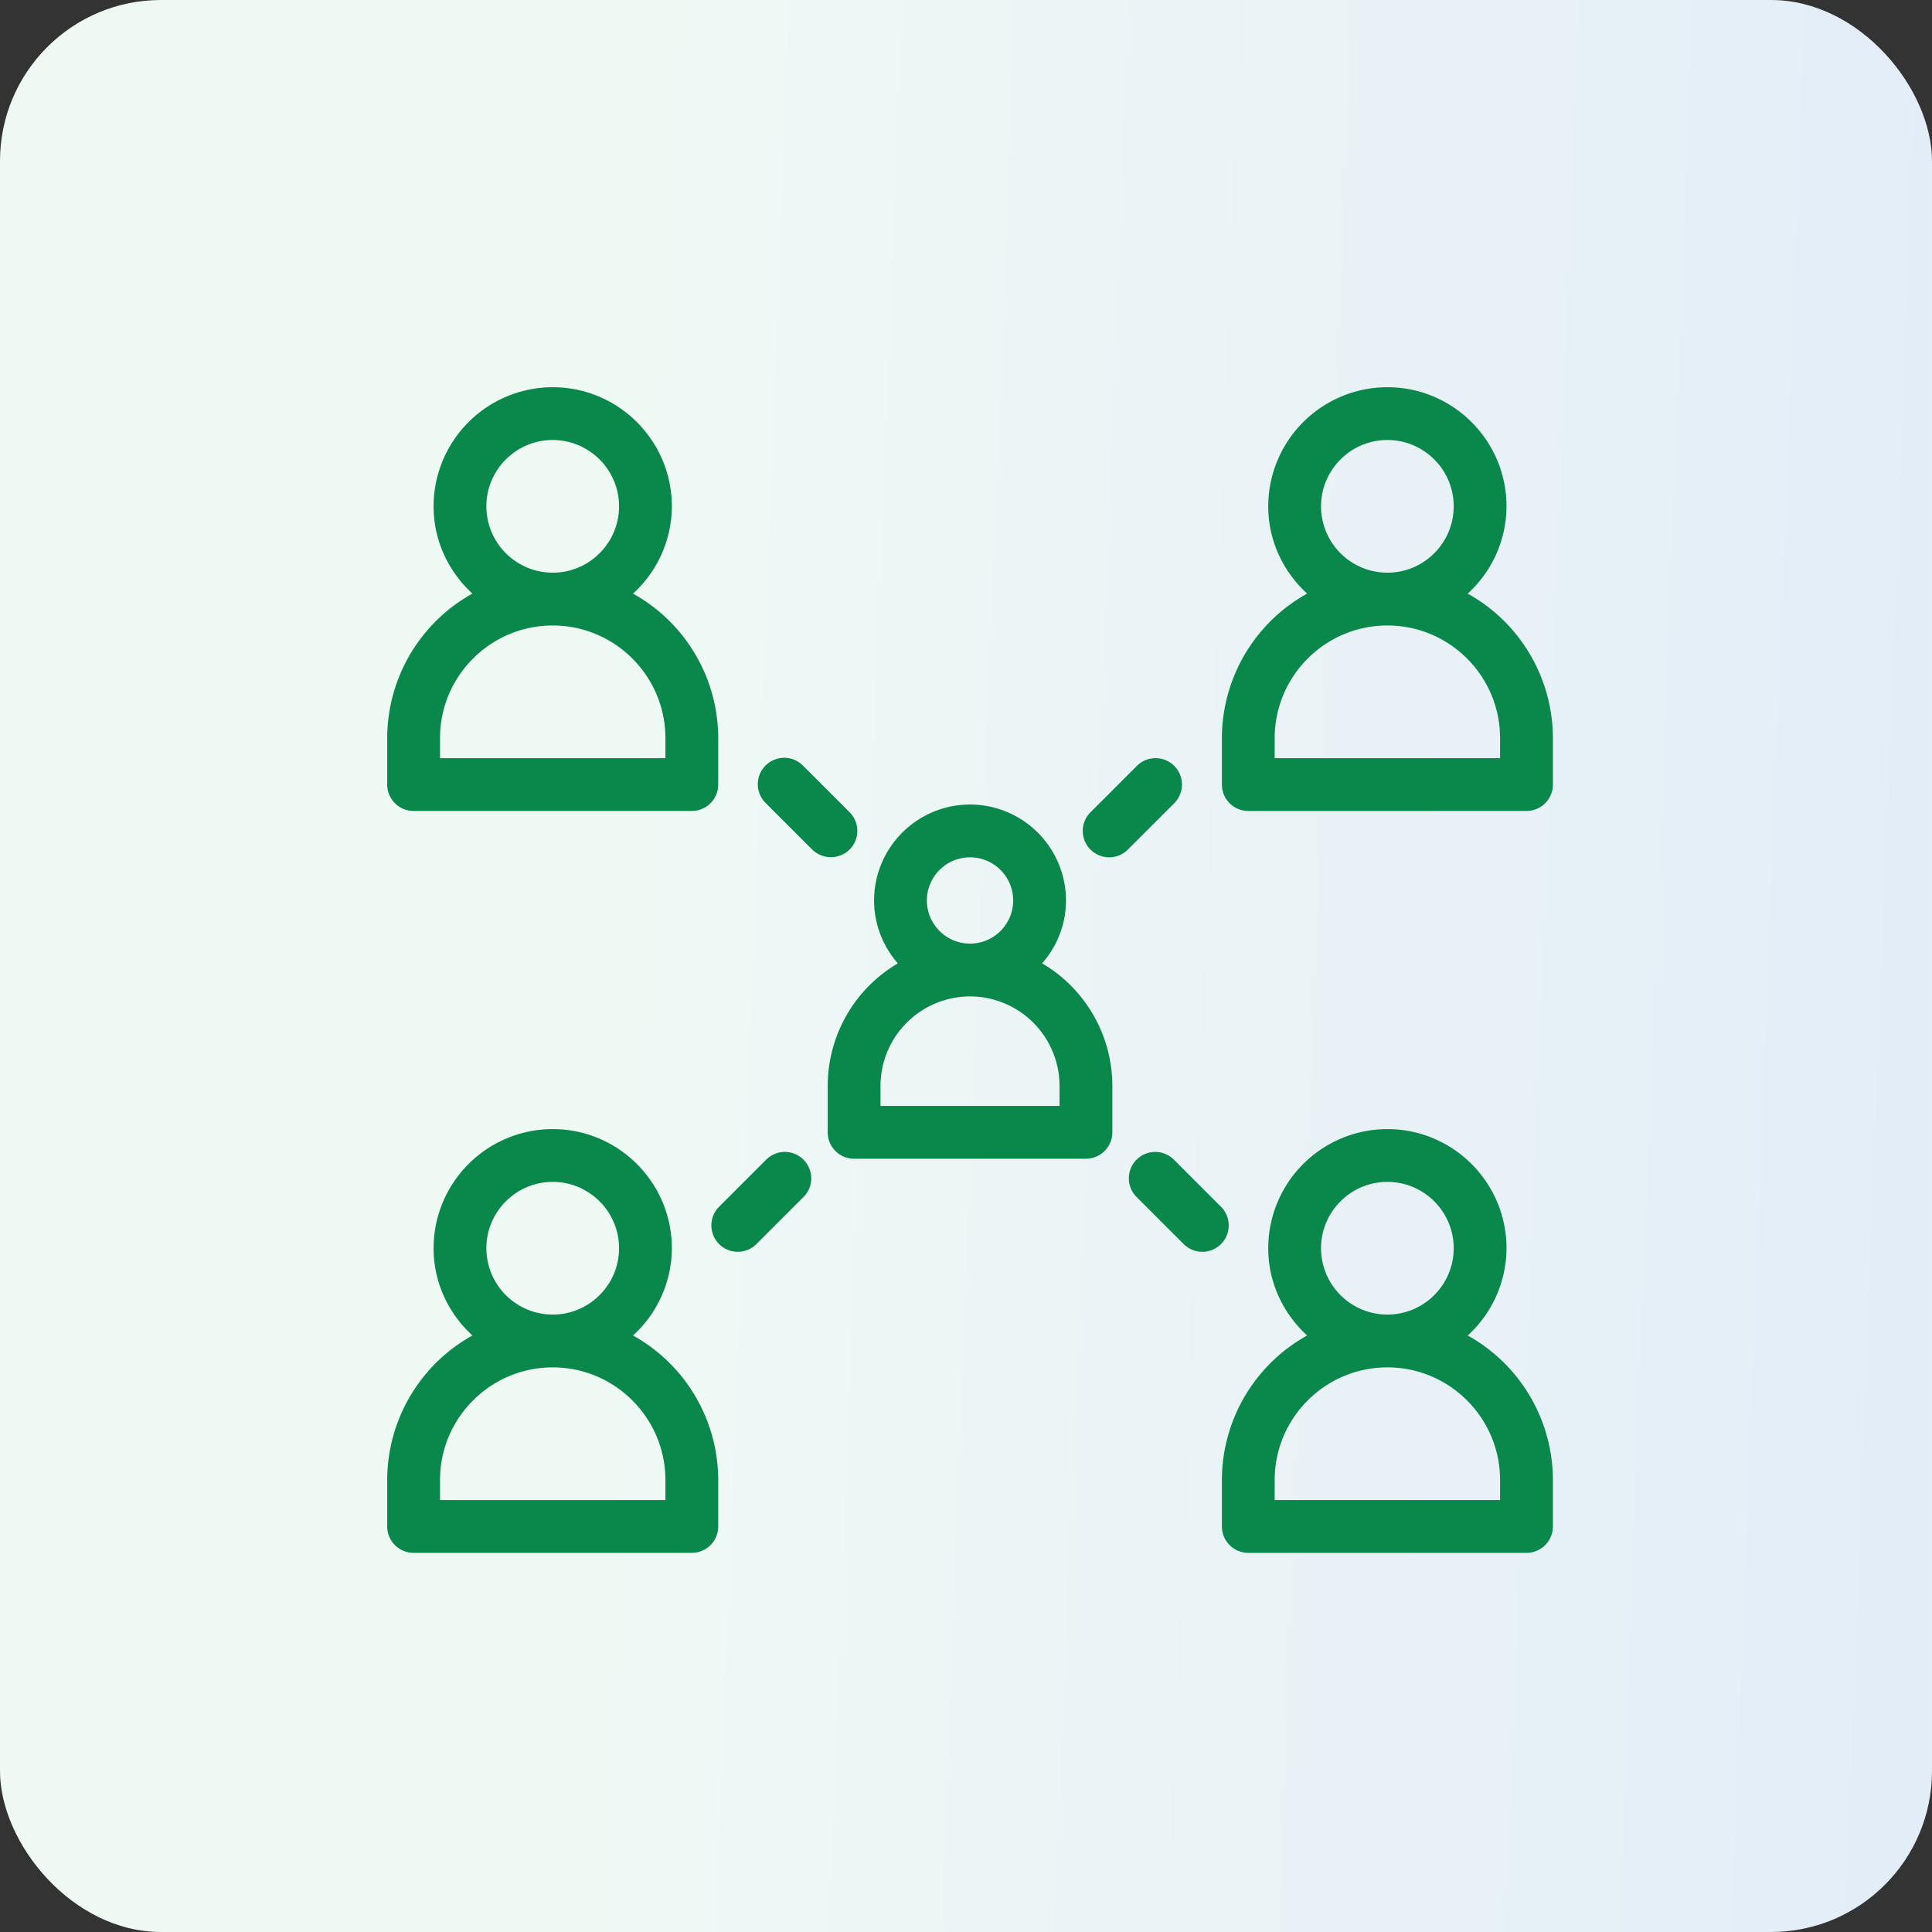 <svg width="60" height="60" viewBox="0 0 60 60" fill="none" xmlns="http://www.w3.org/2000/svg">
    <rect x="0" y="0" width="60" height="60" fill="#333333" stroke="none"/>
    <rect width="60" height="60" rx="5" fill="url(#3retqm5n1a)"/>
    <path d="M19.484 41.495a3.577 3.577 0 0 0 1.281-2.73c0-1.985-1.615-3.6-3.6-3.6a3.604 3.604 0 0 0-3.6 3.6c0 1.097.504 2.07 1.28 2.73a5.042 5.042 0 0 0-2.72 4.47v1.44c0 .398.322.72.72.72h8.64a.72.72 0 0 0 .72-.72v-1.44a5.042 5.042 0 0 0-2.72-4.47zm-4.479-2.73c0-1.191.969-2.16 2.16-2.16 1.191 0 2.16.969 2.16 2.16 0 1.191-.969 2.16-2.16 2.16a2.162 2.162 0 0 1-2.16-2.16zm5.76 7.92h-7.2v-.72c0-1.985 1.615-3.6 3.6-3.6s3.6 1.615 3.6 3.6v.72zM12.845 25.085h8.64a.72.72 0 0 0 .72-.72v-1.44a5.042 5.042 0 0 0-2.72-4.47 3.578 3.578 0 0 0 1.28-2.73c0-1.985-1.615-3.6-3.6-3.6a3.604 3.604 0 0 0-3.6 3.6c0 1.097.504 2.07 1.28 2.73a5.042 5.042 0 0 0-2.72 4.47v1.44c0 .398.322.72.72.72zm2.16-9.36c0-1.191.969-2.16 2.16-2.16 1.191 0 2.16.969 2.16 2.16 0 1.191-.969 2.16-2.16 2.16a2.162 2.162 0 0 1-2.16-2.16zm-1.44 7.2c0-1.985 1.615-3.6 3.6-3.6s3.6 1.615 3.6 3.6v.72h-7.2v-.72zM45.406 41.495a3.577 3.577 0 0 0 1.28-2.73c0-1.985-1.614-3.6-3.6-3.6a3.604 3.604 0 0 0-3.6 3.6c0 1.097.505 2.07 1.282 2.73a5.042 5.042 0 0 0-2.721 4.47v1.44c0 .398.322.72.72.72h8.64a.72.72 0 0 0 .72-.72v-1.44a5.042 5.042 0 0 0-2.72-4.47zm-4.48-2.73c0-1.191.97-2.16 2.16-2.16 1.192 0 2.16.969 2.16 2.16 0 1.191-.968 2.16-2.16 2.16a2.162 2.162 0 0 1-2.16-2.16zm5.76 7.92h-7.2v-.72c0-1.985 1.616-3.6 3.6-3.6 1.986 0 3.6 1.615 3.6 3.6v.72zM45.406 18.455a3.578 3.578 0 0 0 1.28-2.73c0-1.985-1.614-3.6-3.6-3.6a3.604 3.604 0 0 0-3.6 3.6c0 1.097.505 2.07 1.282 2.73a5.042 5.042 0 0 0-2.721 4.47v1.44c0 .398.322.72.72.72h8.64a.72.72 0 0 0 .72-.72v-1.44a5.042 5.042 0 0 0-2.72-4.47zm-4.48-2.73c0-1.191.97-2.16 2.16-2.16 1.192 0 2.16.969 2.16 2.16 0 1.191-.968 2.16-2.16 2.16a2.162 2.162 0 0 1-2.16-2.16zm5.76 7.92h-7.2v-.72c0-1.985 1.616-3.6 3.6-3.6 1.986 0 3.6 1.615 3.6 3.6v.72zM32.208 29.943c.49-.517.797-1.21.797-1.978a2.883 2.883 0 0 0-2.88-2.88 2.883 2.883 0 0 0-2.88 2.88c0 .767.306 1.461.796 1.978a4.322 4.322 0 0 0-2.236 3.782v1.44c0 .398.322.72.72.72h7.2a.72.72 0 0 0 .72-.72v-1.44a4.322 4.322 0 0 0-2.237-3.782zm-3.523-1.978c0-.794.646-1.44 1.44-1.44.794 0 1.44.646 1.44 1.44 0 .794-.646 1.44-1.44 1.44-.794 0-1.44-.646-1.44-1.44zm4.32 6.48h-5.76v-.72a2.883 2.883 0 0 1 2.88-2.88 2.883 2.883 0 0 1 2.88 2.88v.72zM26.314 26.314a.72.72 0 0 0 0-1.018l-1.44-1.44a.72.72 0 1 0-1.018 1.018l1.44 1.44a.73.73 0 0 0 1.018 0zM36.396 23.856a.72.72 0 0 0-1.019 0l-1.44 1.44a.72.72 0 1 0 1.019 1.018l1.44-1.44a.72.72 0 0 0 0-1.018zM23.854 36.096l-1.44 1.44a.72.72 0 1 0 1.018 1.018l1.44-1.44a.72.72 0 1 0-1.018-1.018zM37.837 37.536l-1.44-1.44a.72.72 0 1 0-1.018 1.018l1.44 1.44a.72.72 0 1 0 1.018-1.018z" fill="#0A884B" stroke="#0A884B" stroke-width=".2"/>
    <defs>
        <linearGradient id="3retqm5n1a" x1="60" y1="34.821" x2="17.978" y2="33.219" gradientUnits="userSpaceOnUse">
            <stop stop-color="#E3EDF8"/>
            <stop offset="1" stop-color="#EFF9F4"/>
        </linearGradient>
    </defs>
</svg>
